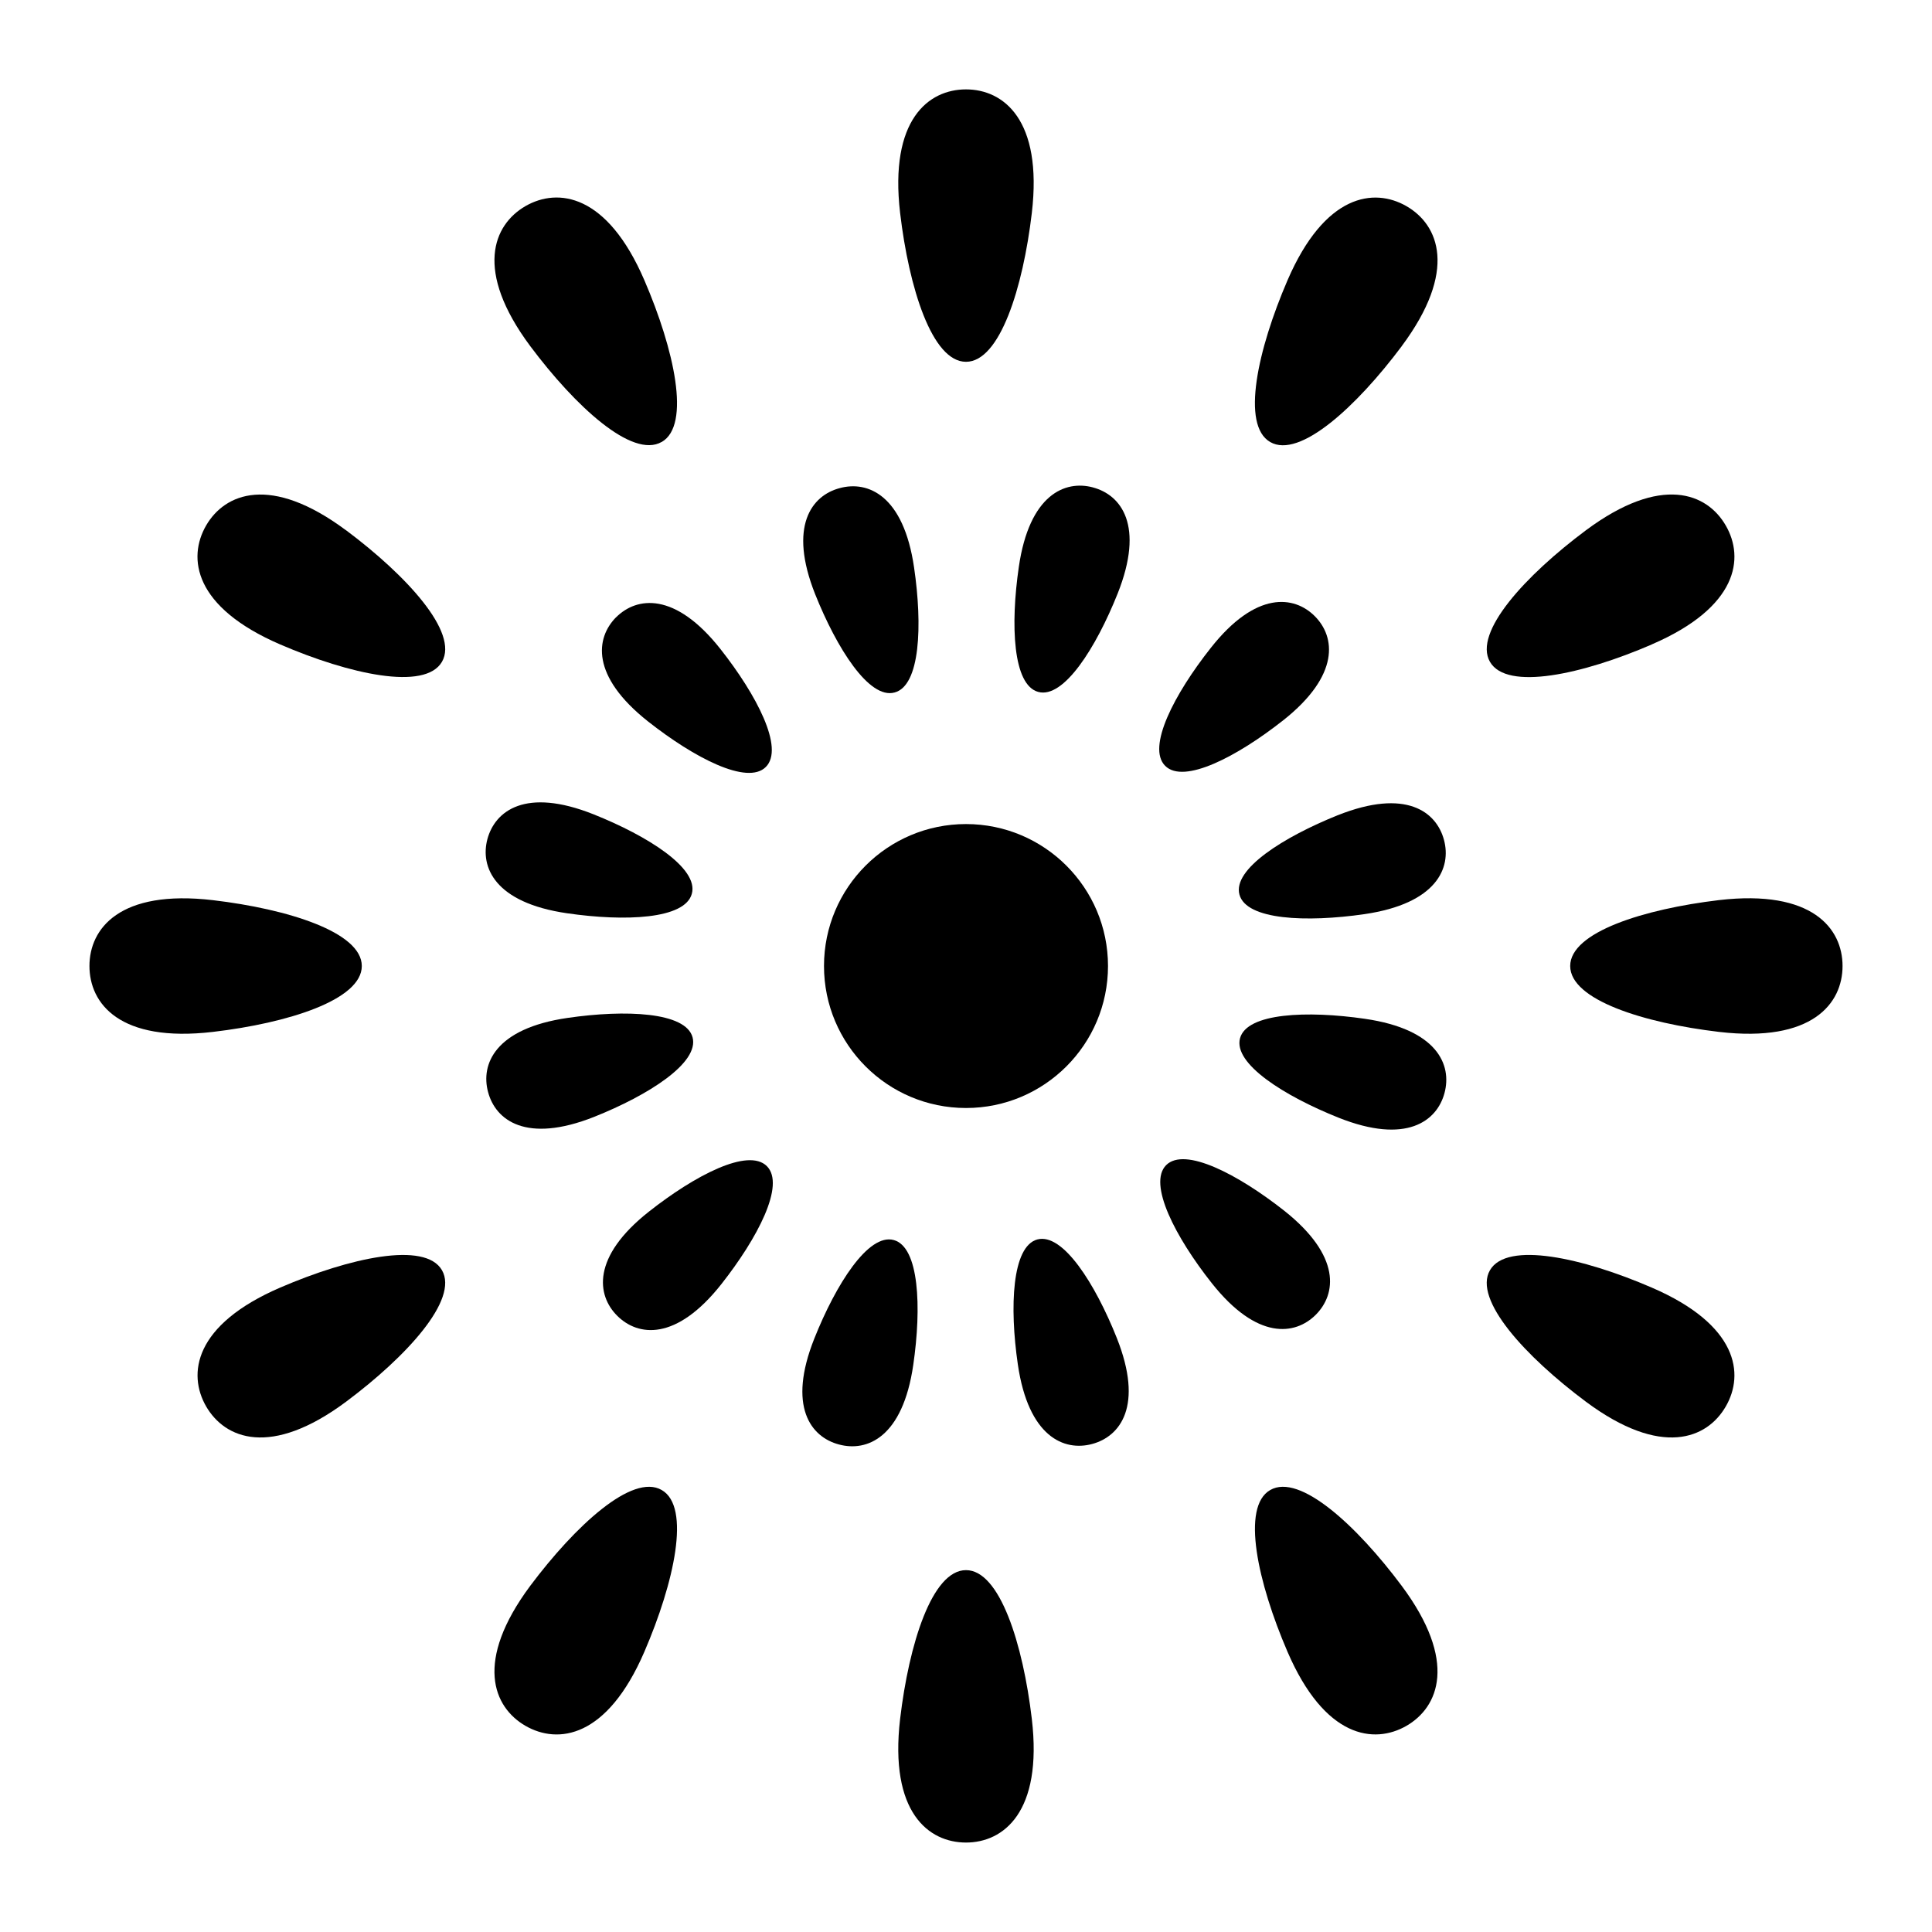 <?xml version="1.0" encoding="UTF-8"?><svg id="_レイヤー_2" xmlns="http://www.w3.org/2000/svg" viewBox="0 0 30 30"><defs><style>.cls-1{fill:none;}.cls-1,.cls-2{stroke-width:0px;}</style></defs><g id="_レイヤー_1-2"><path class="cls-2" d="M15,5.618c.526,0,.885-1.15,1.022-2.31.171-1.453-.443-1.92-1.022-1.92-.58,0-1.193.467-1.023,1.92.137,1.16.495,2.31,1.023,2.31Z"/><path class="cls-2" d="M15,24.381c-.528,0-.886,1.15-1.023,2.31-.17,1.452.443,1.92,1.023,1.92.579,0,1.193-.468,1.022-1.92-.137-1.16-.496-2.31-1.022-2.31Z"/><path class="cls-2" d="M10.275,6.863c.457-.262.193-1.439-.269-2.511-.578-1.343-1.343-1.441-1.846-1.152-.503.291-.799,1.002.074,2.175.699.935,1.584,1.751,2.041,1.487Z"/><path class="cls-2" d="M19.724,23.137c-.456.262-.193,1.439.268,2.511.579,1.343,1.344,1.44,1.847,1.151.502-.29.8-1.002-.074-2.175-.698-.935-1.584-1.751-2.041-1.487Z"/><path class="cls-2" d="M5.374,8.235c-1.172-.873-1.884-.575-2.174-.074-.29.503-.192,1.267,1.151,1.846,1.072.462,2.249.724,2.512.269.264-.457-.554-1.343-1.489-2.042Z"/><path class="cls-2" d="M25.647,19.993c-1.071-.463-2.248-.724-2.511-.269-.264.457.554,1.343,1.489,2.041,1.173.873,1.884.576,2.173.074.291-.502.193-1.267-1.151-1.846Z"/><path class="cls-2" d="M5.618,15c0-.526-1.151-.885-2.31-1.022-1.452-.171-1.919.443-1.919,1.022,0,.581.467,1.194,1.919,1.023,1.159-.136,2.31-.496,2.31-1.023Z"/><path class="cls-2" d="M26.691,13.977c-1.159.138-2.309.496-2.309,1.023,0,.528,1.15.886,2.309,1.023,1.453.171,1.92-.443,1.92-1.023,0-.58-.467-1.193-1.92-1.023Z"/><path class="cls-2" d="M4.352,19.993c-1.343.579-1.441,1.343-1.151,1.846.291.502,1.002.799,2.174-.074.935-.698,1.751-1.584,1.488-2.041-.262-.455-1.438-.193-2.511.269Z"/><path class="cls-2" d="M25.647,10.007c1.344-.579,1.442-1.343,1.151-1.846-.289-.503-1-.799-2.173.074-.935.698-1.752,1.584-1.489,2.042.263.455,1.44.193,2.511-.269Z"/><path class="cls-2" d="M8.234,24.624c-.873,1.173-.577,1.885-.074,2.175.504.29,1.267.192,1.846-1.151.462-1.072.726-2.249.269-2.511-.456-.264-1.341.553-2.041,1.487Z"/><path class="cls-2" d="M21.765,5.376c.874-1.173.578-1.885.074-2.175-.503-.289-1.267-.192-1.847,1.152-.461,1.071-.725,2.248-.268,2.511.456.264,1.342-.553,2.041-1.487Z"/><path class="cls-2" d="M13.891,10.753c.398-.106.435-1.04.303-1.939-.163-1.125-.718-1.353-1.153-1.235-.437.114-.803.589-.384,1.646.337.844.839,1.636,1.233,1.528Z"/><path class="cls-2" d="M16.108,19.246c-.394.107-.434,1.044-.303,1.941.164,1.125.719,1.353,1.154,1.235.436-.117.802-.59.383-1.645-.336-.844-.838-1.636-1.234-1.531Z"/><path class="cls-2" d="M9.567,9.584c-.317.32-.399.911.495,1.618.711.561,1.542.997,1.83.707.29-.291-.144-1.12-.705-1.831-.705-.893-1.301-.812-1.62-.493Z"/><path class="cls-2" d="M20.431,20.416c.319-.319.4-.912-.492-1.618-.713-.561-1.541-.995-1.831-.706-.288.289.145,1.12.707,1.831.705.892,1.297.811,1.616.493Z"/><path class="cls-2" d="M8.804,14.181c.899.131,1.835.093,1.939-.304.108-.396-.685-.897-1.528-1.233-1.056-.42-1.527-.052-1.646.383-.117.434.11.99,1.235,1.154Z"/><path class="cls-2" d="M21.195,15.82c-.898-.13-1.833-.092-1.94.302-.106.396.686.896,1.529,1.233,1.056.421,1.53.052,1.646-.382.118-.436-.109-.99-1.236-1.153Z"/><path class="cls-2" d="M9.225,17.343c.843-.336,1.636-.839,1.529-1.236-.106-.393-1.042-.432-1.94-.301-1.125.163-1.353.718-1.235,1.152.116.436.59.803,1.646.385Z"/><path class="cls-2" d="M20.774,12.658c-.843.339-1.635.838-1.528,1.233.106.396,1.042.434,1.94.304,1.125-.164,1.353-.72,1.236-1.153-.117-.437-.59-.804-1.647-.384Z"/><path class="cls-2" d="M10.075,18.815c-.891.703-.81,1.3-.49,1.617.319.318.913.4,1.617-.493.56-.711.996-1.54.706-1.831-.291-.29-1.121.145-1.833.707Z"/><path class="cls-2" d="M19.923,11.187c.892-.705.81-1.301.494-1.618-.318-.32-.914-.4-1.617.493-.563.712-.997,1.542-.707,1.83.289.29,1.119-.145,1.831-.706Z"/><path class="cls-2" d="M13.877,19.255c-.394-.106-.896.685-1.232,1.529-.421,1.056-.055,1.531.383,1.646.436.118.99-.11,1.153-1.235.131-.898.092-1.834-.304-1.94Z"/><path class="cls-2" d="M16.973,7.569c-.435-.118-.99.11-1.153,1.235-.131.9-.093,1.834.302,1.94.395.108.897-.686,1.233-1.528.42-1.057.055-1.53-.383-1.647Z"/><path class="cls-2" d="M12.795,15c0,1.218.987,2.205,2.205,2.205,1.217,0,2.205-.987,2.205-2.205,0-1.217-.988-2.204-2.205-2.204-1.218,0-2.205.987-2.205,2.204Z"/><rect class="cls-1" width="30" height="30"/></g></svg>